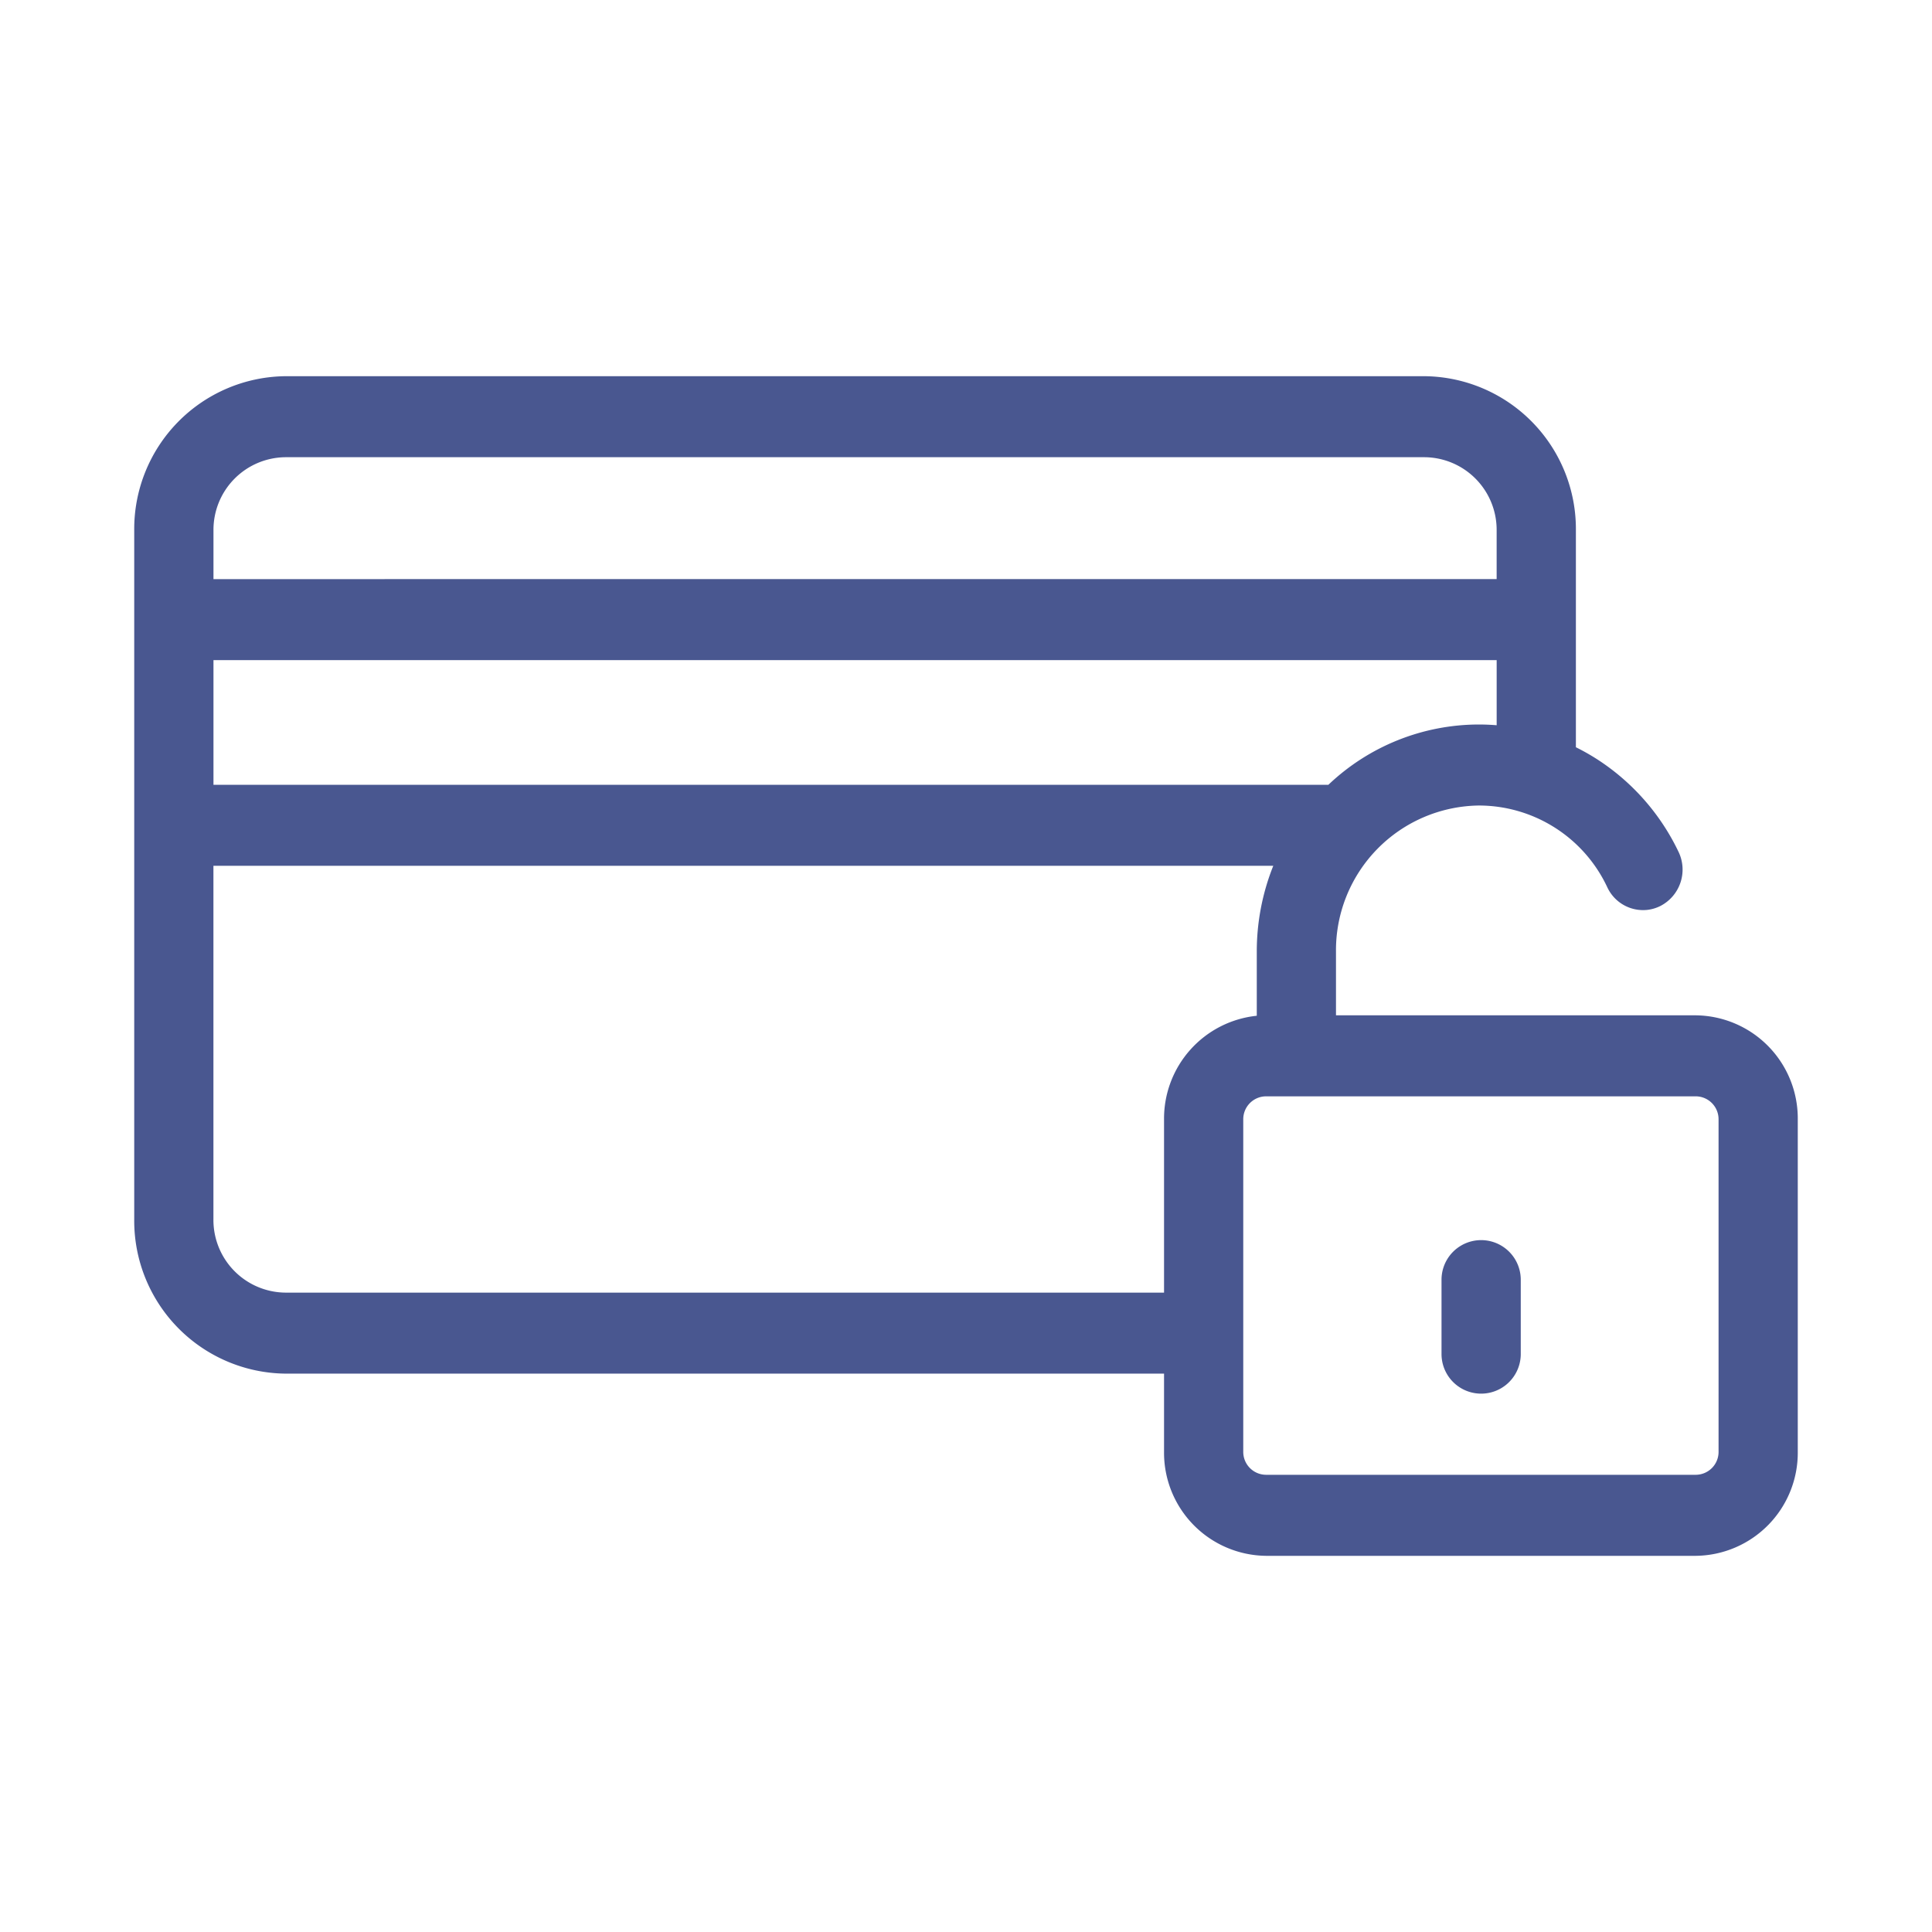 <svg xmlns="http://www.w3.org/2000/svg" xmlns:xlink="http://www.w3.org/1999/xlink" width="256" height="256" viewBox="0 0 256 256"><defs><clipPath id="b"><rect width="256" height="256"/></clipPath></defs><g id="a" clip-path="url(#b)"><path d="M206.939,84.688h-47.7V76.256a19.179,19.179,0,0,1,18.94-19.368A18.8,18.8,0,0,1,195.2,67.743a5.23,5.23,0,0,0,5.245,2.978,5.166,5.166,0,0,0,1.779-.522,5.425,5.425,0,0,0,2.4-7.184,29.954,29.954,0,0,0-10.655-12.174,29.108,29.108,0,0,0-2.941-1.675V20.457A20.258,20.258,0,0,0,171.019,0H20A20.256,20.256,0,0,0,0,20.457v91.249a20.258,20.258,0,0,0,20,20.459H136.456v10.342a13.662,13.662,0,0,0,13.49,13.8h56.992a13.662,13.662,0,0,0,13.49-13.8V98.484A13.662,13.662,0,0,0,206.939,84.688ZM178.18,46.153a28.964,28.964,0,0,0-19.95,7.989H10.5V37.622h170.03v8.627C179.748,46.187,178.965,46.153,178.18,46.153ZM10.5,20.457A9.626,9.626,0,0,1,20,10.735H171.019a9.628,9.628,0,0,1,9.508,9.722v6.43H10.5ZM136.456,98.484V121.43H20a9.628,9.628,0,0,1-9.506-9.724V64.877H150.929a30.557,30.557,0,0,0-2.185,11.379v8.49A13.7,13.7,0,0,0,136.456,98.484Zm73.477,44.023a3.033,3.033,0,0,1-2.994,3.062H149.946a3.033,3.033,0,0,1-2.994-3.062V98.484a3.032,3.032,0,0,1,2.994-3.062h56.992a3.033,3.033,0,0,1,2.994,3.062Zm-26.21-22.782v9.842a5.25,5.25,0,1,1-10.5,0v-9.842a5.25,5.25,0,1,1,10.5,0Z" transform="translate(17.786 49.848)" fill="#495790"/></g></svg>